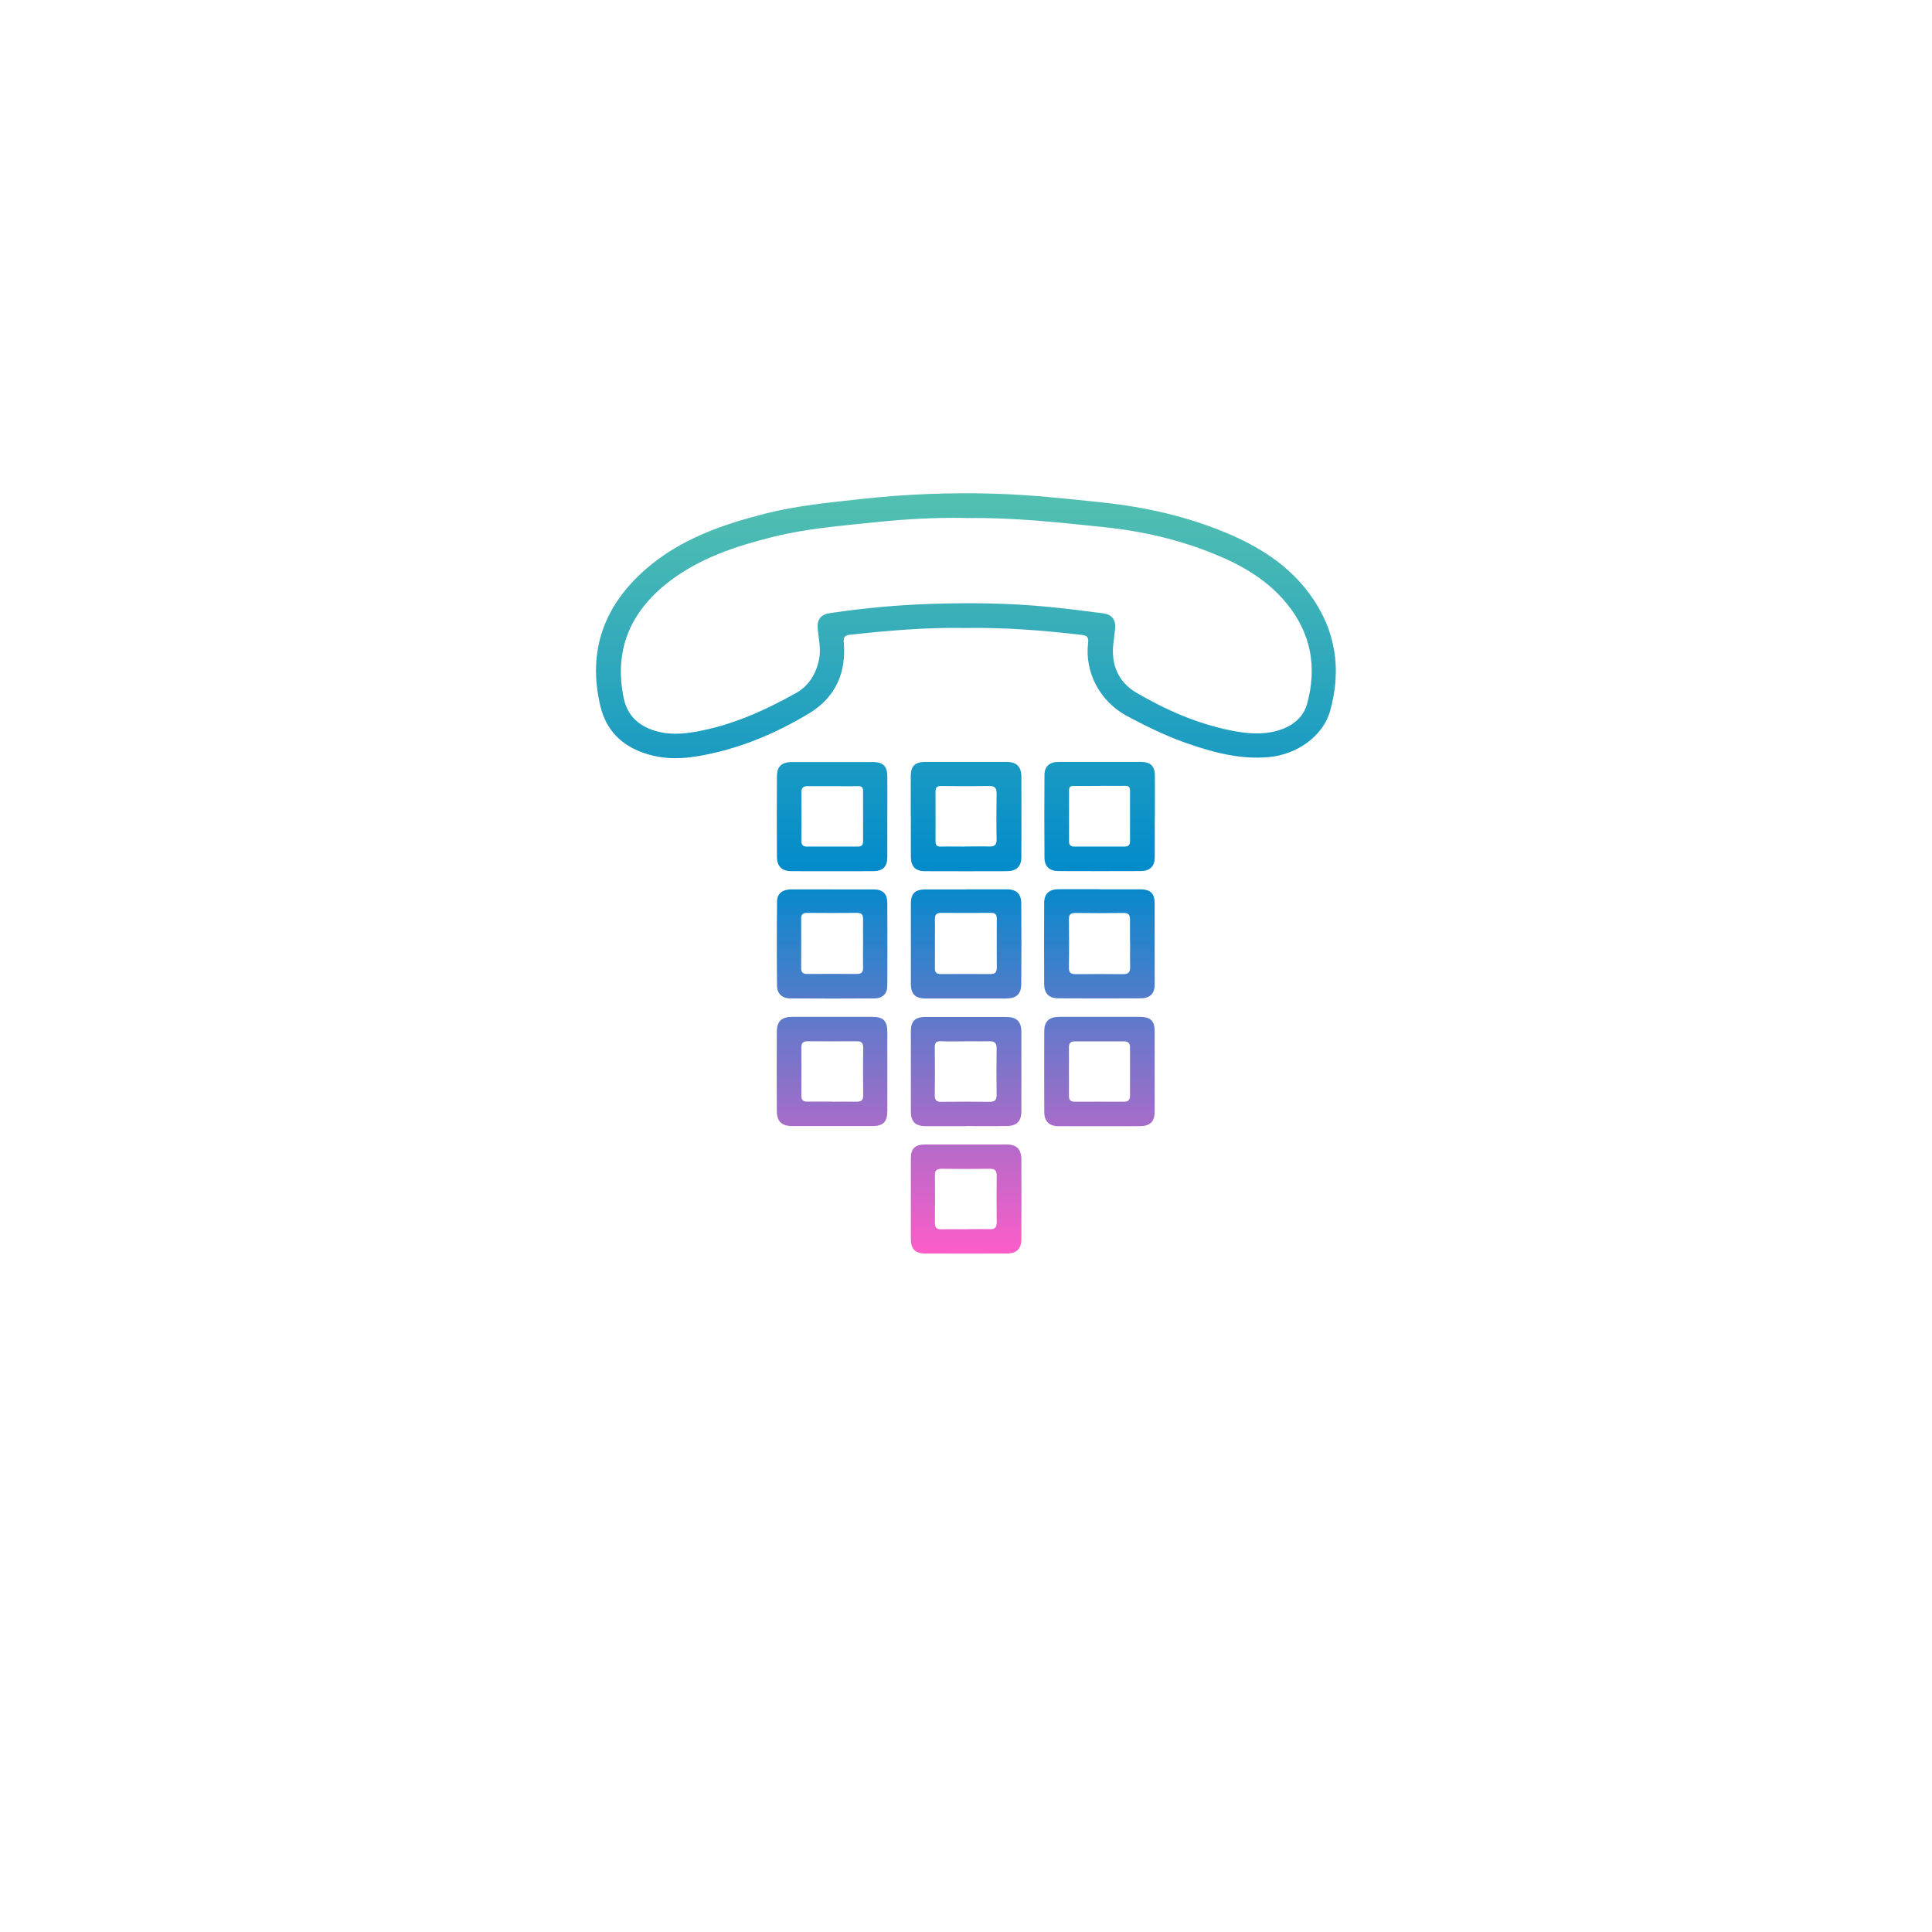 <?xml version="1.0" encoding="UTF-8"?> <svg xmlns="http://www.w3.org/2000/svg" width="94" height="94" viewBox="0 0 94 94" fill="none"><g filter="url(#filter0_d_1_610)"><path d="M76 9H18C15.239 9 13 11.239 13 14V72C13 74.761 15.239 77 18 77H76C78.761 77 81 74.761 81 72V14C81 11.239 78.761 9 76 9Z" fill="white"></path></g><g clip-path="url(#clip0_1_610)"><path d="M46.972 30.554C45.085 30.519 43.212 30.678 41.34 30.886C41.089 30.916 41.034 31.01 41.054 31.248C41.184 32.722 40.652 33.927 39.377 34.701C37.695 35.718 35.893 36.467 33.93 36.795C33.207 36.914 32.484 36.939 31.766 36.765C30.451 36.447 29.532 35.693 29.211 34.359C28.573 31.685 29.382 29.457 31.445 27.671C33.122 26.218 35.165 25.513 37.283 24.977C38.805 24.595 40.361 24.451 41.912 24.278C44.066 24.04 46.219 23.955 48.378 24.02C50.14 24.069 51.892 24.263 53.639 24.447C55.703 24.665 57.701 25.116 59.614 25.905C61.23 26.575 62.686 27.483 63.73 28.916C64.995 30.648 65.286 32.558 64.714 34.597C64.368 35.822 63.097 36.72 61.707 36.839C60.306 36.958 59.001 36.601 57.706 36.15C56.707 35.797 55.758 35.331 54.829 34.835C53.514 34.126 52.761 32.707 52.942 31.263C52.977 30.985 52.866 30.921 52.63 30.891C50.748 30.668 48.86 30.524 46.968 30.554H46.972ZM47.003 25.201C45.552 25.171 44.066 25.255 42.59 25.409C40.928 25.583 39.257 25.712 37.625 26.118C35.797 26.575 34.025 27.155 32.519 28.326C30.662 29.77 29.864 31.635 30.346 33.967C30.521 34.81 31.064 35.316 31.877 35.559C32.524 35.758 33.187 35.718 33.84 35.604C35.597 35.296 37.198 34.577 38.739 33.714C39.352 33.367 39.693 32.801 39.844 32.116C39.954 31.62 39.844 31.139 39.789 30.658C39.733 30.162 39.909 29.899 40.396 29.829C42.063 29.581 43.739 29.427 45.426 29.378C47.218 29.323 49.016 29.343 50.808 29.507C51.762 29.596 52.711 29.715 53.66 29.839C54.116 29.899 54.302 30.167 54.252 30.618C54.227 30.846 54.197 31.07 54.172 31.298C54.046 32.325 54.403 33.183 55.291 33.704C56.737 34.547 58.268 35.222 59.93 35.549C60.668 35.693 61.416 35.763 62.154 35.549C62.852 35.351 63.404 34.939 63.599 34.235C64.081 32.469 63.795 30.826 62.615 29.378C61.702 28.252 60.487 27.532 59.162 26.987C57.41 26.262 55.582 25.84 53.7 25.647C51.491 25.414 49.277 25.171 47.013 25.206L47.003 25.201ZM56.18 52.149C56.18 52.789 56.18 53.434 56.18 54.074C56.18 54.575 55.964 54.789 55.452 54.794C54.141 54.794 52.831 54.799 51.521 54.794C51.039 54.794 50.808 54.56 50.808 54.089C50.803 52.784 50.803 51.48 50.808 50.17C50.808 49.694 51.039 49.48 51.531 49.475C52.841 49.475 54.151 49.475 55.462 49.475C55.984 49.475 56.18 49.674 56.18 50.19C56.18 50.845 56.18 51.495 56.18 52.149ZM52.008 52.139C52.008 52.531 52.013 52.923 52.008 53.315C52.008 53.524 52.093 53.608 52.304 53.603C53.097 53.598 53.89 53.603 54.684 53.603C54.894 53.603 54.98 53.514 54.98 53.31C54.98 52.526 54.98 51.742 54.98 50.959C54.98 50.75 54.884 50.666 54.679 50.666C53.885 50.666 53.092 50.666 52.299 50.666C52.088 50.666 52.003 50.76 52.008 50.964C52.013 51.356 52.008 51.748 52.008 52.139ZM44.312 39.697C44.312 39.057 44.312 38.412 44.312 37.772C44.312 37.276 44.513 37.072 45.015 37.072C46.335 37.072 47.655 37.072 48.981 37.072C49.463 37.072 49.688 37.301 49.694 37.777C49.699 39.082 49.699 40.386 49.694 41.696C49.694 42.153 49.458 42.381 48.996 42.386C47.665 42.391 46.33 42.391 45 42.386C44.533 42.386 44.322 42.158 44.317 41.691C44.312 41.026 44.317 40.362 44.317 39.702L44.312 39.697ZM46.968 41.185C47.354 41.185 47.741 41.175 48.122 41.185C48.388 41.195 48.499 41.106 48.489 40.833C48.474 40.094 48.479 39.355 48.489 38.611C48.489 38.347 48.408 38.238 48.132 38.243C47.349 38.253 46.566 38.253 45.788 38.243C45.552 38.243 45.517 38.347 45.517 38.541C45.517 39.335 45.522 40.129 45.517 40.927C45.517 41.131 45.582 41.195 45.783 41.19C46.179 41.18 46.576 41.19 46.972 41.19L46.968 41.185ZM56.185 39.727C56.185 40.382 56.185 41.032 56.185 41.686C56.185 42.148 55.964 42.376 55.502 42.381C54.172 42.386 52.836 42.386 51.506 42.381C51.059 42.381 50.818 42.158 50.818 41.721C50.808 40.382 50.808 39.047 50.818 37.708C50.818 37.291 51.064 37.072 51.496 37.072C52.841 37.072 54.182 37.068 55.527 37.072C55.984 37.072 56.19 37.281 56.19 37.737C56.195 38.402 56.19 39.067 56.19 39.727H56.185ZM53.514 38.238C53.097 38.238 52.675 38.248 52.259 38.238C52.088 38.238 52.013 38.278 52.013 38.452C52.013 39.28 52.013 40.104 52.013 40.932C52.013 41.106 52.083 41.19 52.269 41.19C53.082 41.19 53.895 41.19 54.714 41.19C54.889 41.19 54.98 41.121 54.98 40.937C54.98 40.109 54.98 39.285 54.98 38.457C54.98 38.293 54.91 38.228 54.734 38.233C54.327 38.243 53.92 38.233 53.514 38.233V38.238ZM53.519 43.269C54.166 43.269 54.819 43.269 55.467 43.269C55.974 43.269 56.175 43.462 56.18 43.954C56.18 45.268 56.18 46.588 56.18 47.903C56.18 48.339 55.954 48.572 55.507 48.572C54.161 48.582 52.821 48.577 51.476 48.572C51.039 48.572 50.808 48.329 50.803 47.898C50.798 46.583 50.798 45.263 50.803 43.949C50.803 43.487 51.034 43.269 51.501 43.264C52.173 43.259 52.846 43.264 53.514 43.264L53.519 43.269ZM54.98 45.903C54.98 45.511 54.975 45.119 54.98 44.727C54.98 44.509 54.9 44.415 54.669 44.42C53.885 44.43 53.107 44.43 52.324 44.42C52.103 44.42 52.003 44.484 52.008 44.718C52.018 45.511 52.018 46.305 52.008 47.099C52.008 47.332 52.113 47.397 52.329 47.397C53.097 47.392 53.87 47.387 54.643 47.397C54.91 47.397 54.995 47.292 54.985 47.044C54.975 46.662 54.985 46.285 54.985 45.903H54.98ZM47.013 55.682C47.66 55.682 48.313 55.682 48.961 55.682C49.463 55.682 49.688 55.905 49.694 56.401C49.699 57.696 49.699 58.991 49.694 60.286C49.694 60.762 49.458 60.99 48.981 60.99C47.66 60.99 46.34 60.995 45.02 60.99C44.533 60.99 44.322 60.772 44.317 60.281C44.317 58.976 44.317 57.671 44.317 56.366C44.317 55.875 44.523 55.682 45.03 55.682C45.692 55.682 46.35 55.682 47.013 55.682ZM46.978 59.804C47.374 59.804 47.771 59.794 48.167 59.804C48.413 59.814 48.494 59.71 48.494 59.477C48.484 58.718 48.484 57.954 48.494 57.195C48.494 56.957 48.408 56.862 48.167 56.867C47.384 56.877 46.606 56.877 45.823 56.867C45.592 56.867 45.481 56.932 45.487 57.185C45.497 57.959 45.497 58.728 45.487 59.502C45.487 59.725 45.567 59.814 45.793 59.809C46.189 59.799 46.586 59.809 46.983 59.809L46.978 59.804ZM43.172 52.139C43.172 52.77 43.172 53.4 43.172 54.035C43.172 54.59 42.976 54.789 42.424 54.789C41.134 54.789 39.849 54.789 38.559 54.789C38.036 54.789 37.801 54.57 37.796 54.059C37.785 52.774 37.791 51.489 37.796 50.209C37.796 49.689 38.026 49.475 38.549 49.475C39.849 49.475 41.149 49.475 42.444 49.475C42.971 49.475 43.167 49.669 43.172 50.18C43.172 50.835 43.172 51.484 43.172 52.139ZM40.507 53.603C40.893 53.603 41.28 53.593 41.661 53.603C41.892 53.608 42.002 53.538 41.998 53.29C41.987 52.517 41.987 51.748 41.998 50.974C41.998 50.75 41.917 50.661 41.691 50.661C40.898 50.666 40.105 50.666 39.312 50.661C39.096 50.661 38.985 50.73 38.99 50.959C38.995 51.742 38.995 52.526 38.99 53.31C38.99 53.519 39.076 53.603 39.287 53.598C39.693 53.593 40.1 53.598 40.507 53.598V53.603ZM47.013 54.794C46.365 54.794 45.712 54.794 45.065 54.794C44.533 54.794 44.317 54.58 44.317 54.064C44.317 52.77 44.317 51.475 44.317 50.18C44.317 49.684 44.523 49.48 45.02 49.48C46.33 49.48 47.64 49.48 48.95 49.48C49.473 49.48 49.694 49.703 49.694 50.219C49.694 51.504 49.699 52.789 49.694 54.069C49.694 54.565 49.463 54.784 48.961 54.789C48.313 54.794 47.66 54.789 47.013 54.789V54.794ZM46.947 50.666C46.561 50.666 46.174 50.676 45.793 50.661C45.562 50.651 45.477 50.716 45.481 50.949C45.492 51.733 45.492 52.517 45.481 53.295C45.481 53.514 45.552 53.613 45.783 53.608C46.576 53.598 47.369 53.598 48.157 53.608C48.398 53.608 48.489 53.524 48.489 53.281C48.479 52.521 48.479 51.757 48.489 50.998C48.489 50.735 48.378 50.656 48.132 50.661C47.736 50.671 47.339 50.661 46.942 50.661L46.947 50.666ZM43.172 39.742C43.172 40.397 43.172 41.046 43.172 41.701C43.172 42.168 42.956 42.381 42.484 42.386C41.164 42.391 39.844 42.386 38.523 42.386C38.042 42.386 37.806 42.163 37.801 41.686C37.791 40.382 37.791 39.077 37.801 37.772C37.801 37.291 38.036 37.078 38.523 37.078C39.844 37.078 41.164 37.078 42.484 37.078C42.961 37.078 43.167 37.281 43.172 37.757C43.177 38.422 43.172 39.087 43.172 39.746V39.742ZM40.522 38.248C40.115 38.248 39.708 38.253 39.302 38.248C39.076 38.248 38.985 38.338 38.99 38.561C38.995 39.345 38.995 40.129 38.99 40.912C38.99 41.101 39.066 41.19 39.261 41.19C40.085 41.19 40.913 41.19 41.736 41.19C41.917 41.19 41.992 41.116 41.992 40.937C41.992 40.124 41.992 39.305 41.992 38.491C41.992 38.308 41.927 38.243 41.742 38.248C41.335 38.263 40.928 38.248 40.522 38.248ZM47.008 43.269C47.67 43.269 48.328 43.269 48.991 43.269C49.453 43.269 49.688 43.492 49.688 43.949C49.699 45.253 49.699 46.558 49.688 47.868C49.688 48.364 49.458 48.577 48.95 48.582C47.65 48.582 46.35 48.582 45.055 48.582C44.523 48.582 44.317 48.374 44.317 47.843C44.317 46.558 44.317 45.273 44.317 43.993C44.317 43.462 44.513 43.274 45.06 43.274C45.707 43.274 46.36 43.274 47.008 43.274V43.269ZM45.487 45.933C45.487 46.325 45.492 46.717 45.487 47.104C45.481 47.317 45.567 47.392 45.778 47.392C46.581 47.387 47.384 47.387 48.187 47.392C48.413 47.392 48.499 47.307 48.499 47.084C48.494 46.29 48.494 45.496 48.499 44.703C48.499 44.494 48.418 44.41 48.208 44.415C47.404 44.42 46.601 44.42 45.798 44.415C45.567 44.415 45.481 44.499 45.487 44.722C45.497 45.124 45.487 45.526 45.487 45.928V45.933ZM40.511 43.274C41.174 43.274 41.832 43.274 42.495 43.274C42.956 43.274 43.167 43.477 43.172 43.929C43.177 45.268 43.177 46.603 43.172 47.942C43.172 48.349 42.956 48.572 42.54 48.577C41.174 48.587 39.809 48.587 38.443 48.577C38.062 48.577 37.811 48.349 37.806 47.967C37.791 46.598 37.791 45.224 37.806 43.854C37.806 43.487 38.072 43.279 38.468 43.274C39.151 43.269 39.834 43.274 40.517 43.274H40.511ZM41.992 45.903C41.992 45.511 41.987 45.119 41.992 44.727C41.998 44.509 41.922 44.41 41.686 44.415C40.883 44.425 40.08 44.42 39.276 44.415C39.071 44.415 38.975 44.484 38.98 44.698C38.985 45.501 38.985 46.305 38.98 47.109C38.98 47.327 39.081 47.387 39.287 47.387C40.09 47.382 40.893 47.382 41.696 47.387C41.932 47.387 41.998 47.287 41.992 47.069C41.982 46.677 41.992 46.285 41.992 45.893V45.903Z" fill="url(#paint0_linear_1_610)"></path></g><defs><filter id="filter0_d_1_610" x="0" y="0" width="94" height="94" filterUnits="userSpaceOnUse" color-interpolation-filters="sRGB"><feFlood flood-opacity="0" result="BackgroundImageFix"></feFlood><feColorMatrix in="SourceAlpha" type="matrix" values="0 0 0 0 0 0 0 0 0 0 0 0 0 0 0 0 0 0 127 0" result="hardAlpha"></feColorMatrix><feOffset dy="4"></feOffset><feGaussianBlur stdDeviation="6.5"></feGaussianBlur><feColorMatrix type="matrix" values="0 0 0 0 0.863 0 0 0 0 0.882 0 0 0 0 0.898 0 0 0 1 0"></feColorMatrix><feBlend mode="normal" in2="BackgroundImageFix" result="effect1_dropShadow_1_610"></feBlend><feBlend mode="normal" in="SourceGraphic" in2="effect1_dropShadow_1_610" result="shape"></feBlend></filter><linearGradient id="paint0_linear_1_610" x1="46.996" y1="23.999" x2="46.996" y2="60.992" gradientUnits="userSpaceOnUse"><stop stop-color="#53C0B0"></stop><stop offset="0.507" stop-color="#018ACB"></stop><stop offset="1" stop-color="#FD5DC8"></stop></linearGradient><clipPath id="clip0_1_610"><rect width="36" height="37" fill="white" transform="translate(29 24)"></rect></clipPath></defs></svg> 